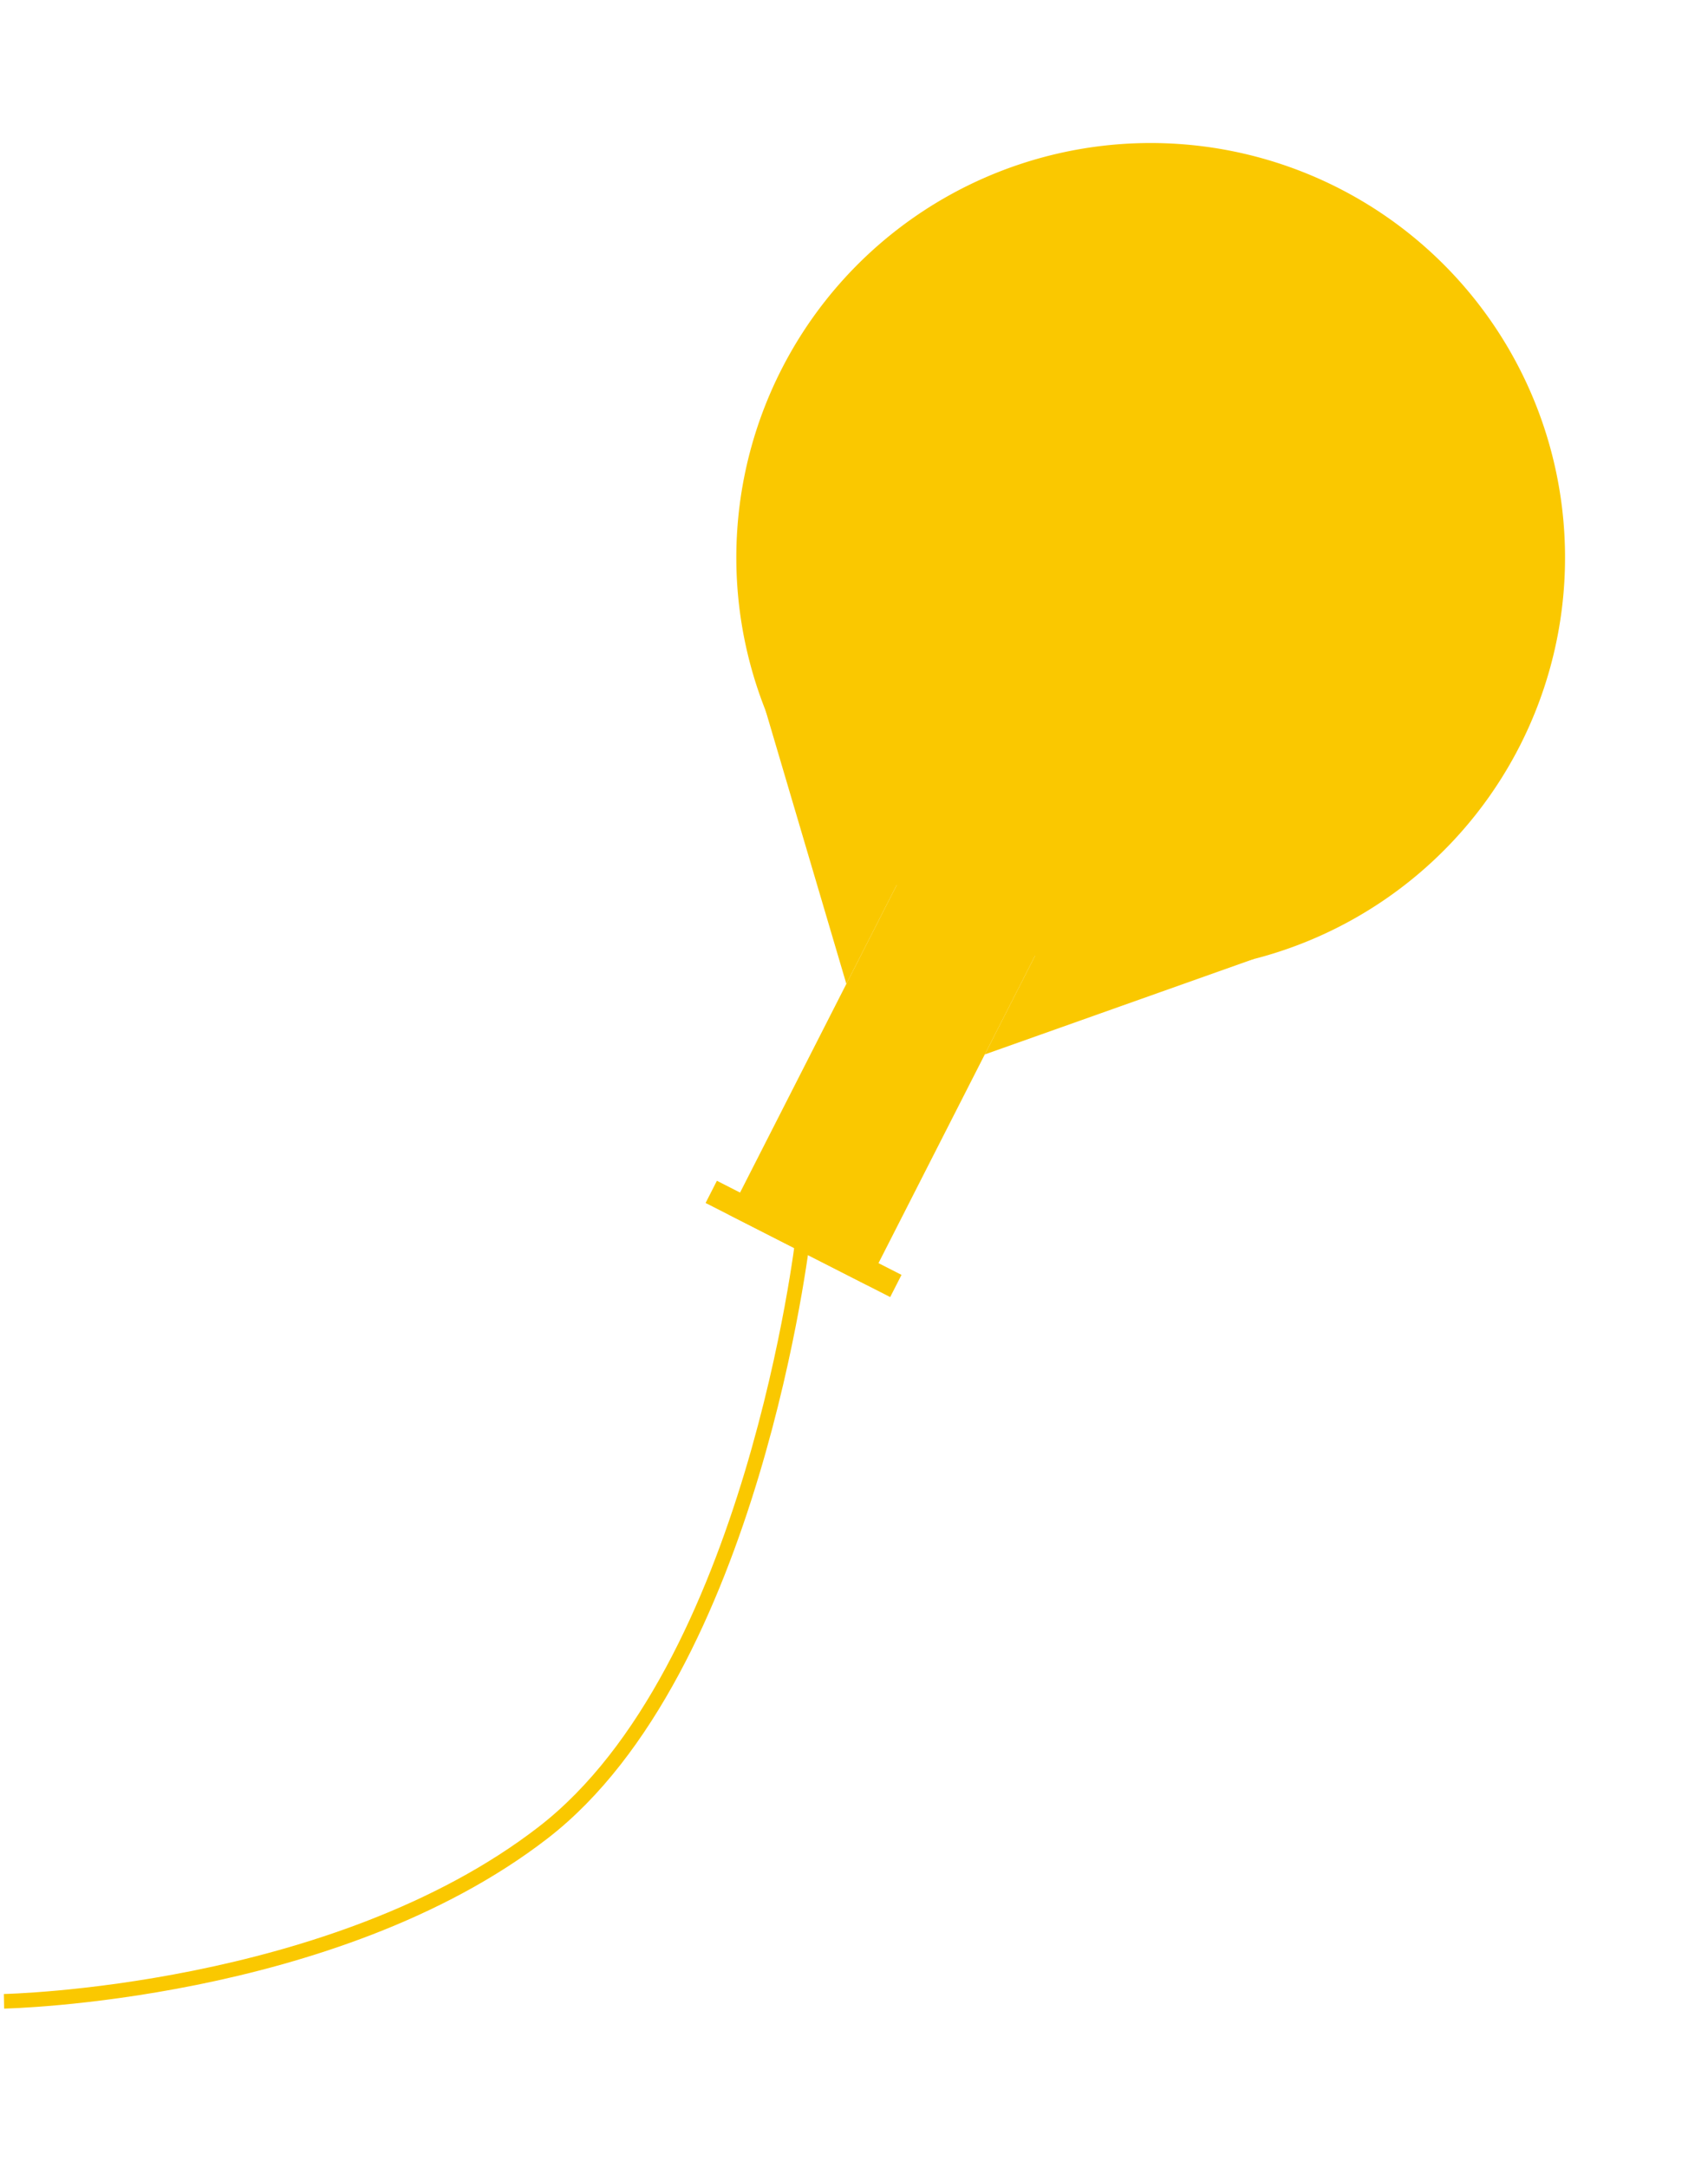 <svg xmlns="http://www.w3.org/2000/svg" width="116.95" height="148.4" viewBox="0 0 116.95 148.4">
  <g id="グループ_392" data-name="グループ 392" transform="translate(41.589 -7.111) rotate(16)">
    <g id="グループ_212" data-name="グループ 212" transform="translate(25.8 0) rotate(11)">
      <path id="パス_15369" data-name="パス 15369" d="M56.745,28.372A28.372,28.372,0,1,1,28.372,0,28.373,28.373,0,0,1,56.745,28.372Z" transform="translate(0 0)" fill="#fac800"/>
      <rect id="長方形_8469" data-name="長方形 8469" width="10.637" height="31.911" transform="translate(23.054 49.647)" fill="#fac800"/>
      <path id="パス_15370" data-name="パス 15370" d="M0,14.186V0H13.446Z" transform="translate(33.691 49.646)" fill="#fac800"/>
      <path id="パス_15371" data-name="パス 15371" d="M13.446,14.186V0H0Z" transform="translate(9.608 49.646)" fill="#fac800"/>
      <rect id="長方形_8470" data-name="長方形 8470" width="14.186" height="1.705" transform="translate(21.274 79.863)" fill="#fac800"/>
    </g>
    <path id="パス_15376" data-name="パス 15376" d="M38.172,0s4.888,29.435-5.865,44.074S0,65.35,0,65.35" transform="translate(0 84.544)" fill="none" stroke="#fac800" stroke-width="1"/>
  </g>
</svg>
